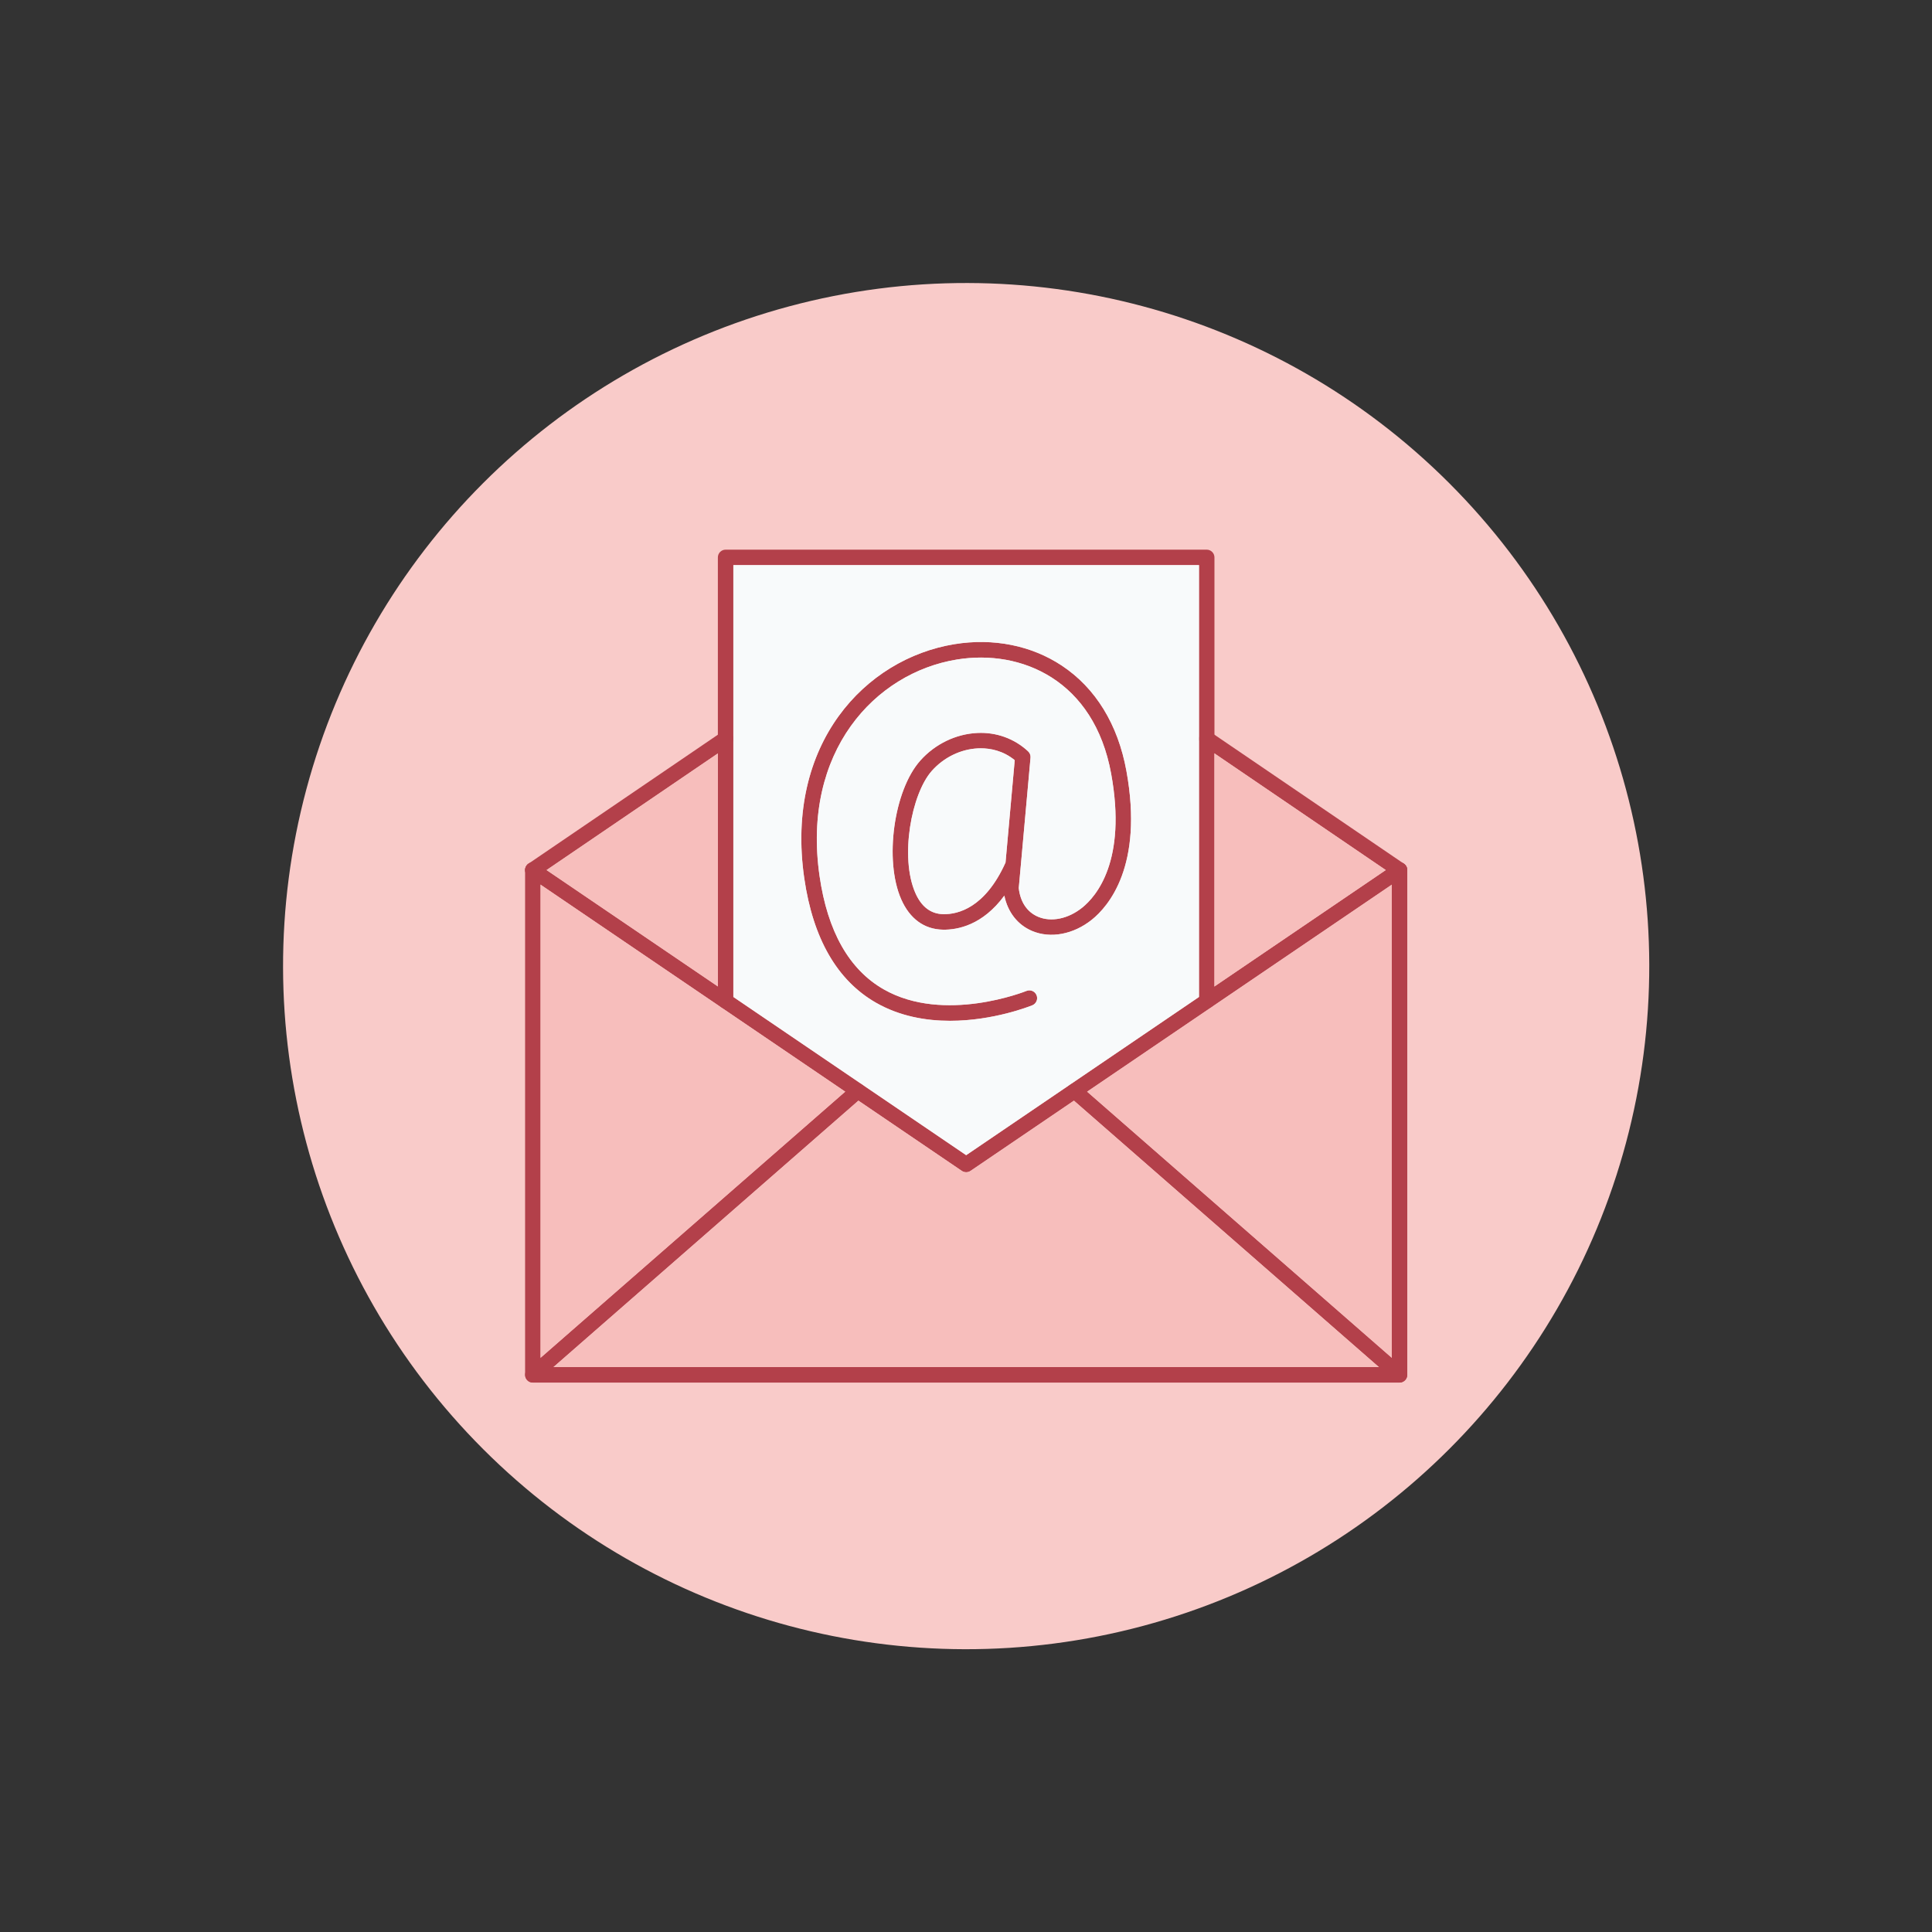 <?xml version="1.0" encoding="UTF-8"?><svg xmlns="http://www.w3.org/2000/svg" xmlns:xlink="http://www.w3.org/1999/xlink" height="678.8" preserveAspectRatio="xMidYMid meet" version="1.0" viewBox="-93.2 -92.7 678.8 678.8" width="678.8" zoomAndPan="magnify"><rect x="-93.2" y="-92.7" width="678.8" height="678.8" fill="#333333" stroke="none"/><g clip-rule="evenodd" fill-rule="evenodd"><g id="change1_1"><circle cx="246.26" cy="246.74" fill="#f9cbc9" r="240" transform="rotate(-45.001 246.259 246.744)"/></g><g><g fill="#b3404a" id="change2_1"><path d="M398.51,393.06H94.01c-1.5,0-2.72-1.21-2.72-2.72V212.99c0-1.5,1.22-2.72,2.72-2.72 c1.5,0,2.72,1.22,2.72,2.72v174.62h299.07V212.99c0-1.5,1.22-2.72,2.72-2.72c1.5,0,2.72,1.22,2.72,2.72v177.34 C401.23,391.85,400.01,393.06,398.51,393.06z"/><path d="M246.26,319.16c-0.53,0-1.07-0.15-1.53-0.47L92.48,215.25c-0.78-0.53-1.19-1.39-1.19-2.26 c0-0.52,0.15-1.05,0.47-1.52c0.84-1.24,2.53-1.56,3.78-0.72l150.72,102.42l150.72-102.42c1.24-0.84,2.93-0.52,3.78,0.72 c0.84,1.25,0.52,2.93-0.72,3.78L247.79,318.7C247.33,319.01,246.79,319.16,246.26,319.16z"/><path d="M94.01,393.06c-0.76,0-1.51-0.31-2.05-0.93c-0.99-1.13-0.87-2.85,0.26-3.84l114.19-99.76 c1.13-0.99,2.85-0.87,3.84,0.26c0.99,1.13,0.87,2.85-0.26,3.83L95.8,392.39C95.28,392.84,94.64,393.06,94.01,393.06z"/><path d="M398.51,393.06c-0.63,0-1.27-0.22-1.79-0.67l-114.19-99.76c-1.13-0.98-1.25-2.7-0.26-3.83 c0.99-1.13,2.71-1.25,3.84-0.26l114.19,99.75c1.13,0.99,1.25,2.71,0.26,3.84C400.02,392.74,399.27,393.06,398.51,393.06z"/><path d="M398.51,215.71c-0.53,0-1.06-0.15-1.53-0.47l-67.74-46.13c-1.24-0.84-1.56-2.53-0.72-3.77 c0.85-1.25,2.54-1.56,3.78-0.72l67.74,46.13c1.24,0.84,1.56,2.53,0.72,3.77C400.23,215.29,399.38,215.71,398.51,215.71z"/><path d="M330.78,261.74c-1.5,0-2.72-1.22-2.72-2.72V105.86h-163.6v153.16c0,1.5-1.22,2.72-2.72,2.72 c-1.5,0-2.72-1.22-2.72-2.72V103.14c0-1.5,1.22-2.72,2.72-2.72l169.03,0c1.5,0,2.72,1.22,2.72,2.72v155.88 C333.5,260.52,332.28,261.74,330.78,261.74z"/><path d="M94.01,215.71c-0.87,0-1.72-0.42-2.25-1.19c-0.85-1.24-0.52-2.93,0.72-3.77l67.74-46.13 c1.24-0.84,2.93-0.52,3.78,0.72c0.84,1.24,0.52,2.93-0.72,3.77l-67.74,46.12C95.07,215.56,94.54,215.71,94.01,215.71z"/><path d="M251.4,170.22c-0.34,0-0.66,0.01-0.97,0.02c-6.1,0.28-12.02,3.16-16.23,7.89c-7.2,8.09-11.3,30.34-5.8,42.9 c2.14,4.88,5.44,7.38,9.83,7.46c5.08,0.1,14.67-2.16,21.86-18.14l3.23-35.97C259.21,171.03,254.76,170.22,251.4,170.22 L251.4,170.22z M240.6,265.94c-8.43,0-17.62-1.56-26-6.34c-13.68-7.81-22.16-22.54-25.23-43.76 c-6.81-47.21,21.38-77.09,52.75-82.21c13.66-2.23,27.07,0.45,37.75,7.53c11.87,7.87,19.72,20.67,22.69,36.99 c6.11,33.52-6.46,47.72-12.14,52.28c-6.47,5.18-14.52,6.7-21,3.96c-5.08-2.15-8.55-6.6-9.75-12.41 c-7.63,10.37-16.37,12.04-21.53,11.96c-6.61-0.11-11.7-3.82-14.72-10.71c-5.99-13.66-2.6-38.24,6.72-48.7 c5.18-5.82,12.48-9.35,20.04-9.71c6.69-0.32,13.03,1.98,17.84,6.46c0.61,0.57,0.93,1.39,0.85,2.23l-3.4,37.75 c0,0.03,0,0.06-0.01,0.09l-0.72,7.97c0.53,4.87,2.93,8.45,6.79,10.08c4.64,1.96,10.57,0.74,15.48-3.19 c4.92-3.94,15.78-16.43,10.19-47.07c-5.98-32.85-31.54-43.82-54.21-40.12c-28.75,4.69-54.55,32.33-48.24,76.07 c2.81,19.46,10.39,32.86,22.52,39.8c21.25,12.16,49.88,0.69,50.17,0.57c1.39-0.57,2.98,0.1,3.55,1.49 c0.57,1.39-0.09,2.97-1.48,3.55C268.69,260.8,255.9,265.94,240.6,265.94z"/></g><g id="change3_1"><path d="M189.37,215.84c-6.81-47.21,21.38-77.09,52.75-82.21c13.66-2.23,27.07,0.45,37.75,7.53 c11.87,7.87,19.72,20.67,22.69,36.99c6.11,33.52-6.46,47.72-12.14,52.28c-6.47,5.18-14.52,6.7-21,3.96 c-5.08-2.15-8.55-6.6-9.75-12.41c-7.63,10.37-16.37,12.04-21.53,11.96c-6.61-0.11-11.7-3.82-14.72-10.71 c-5.99-13.66-2.6-38.24,6.72-48.7c5.18-5.82,12.48-9.35,20.04-9.71c6.69-0.32,13.03,1.98,17.84,6.46 c0.61,0.57,0.93,1.39,0.85,2.23l-3.4,37.75l-0.01,0.09l-0.72,7.97c0.53,4.87,2.93,8.45,6.79,10.08 c4.64,1.96,10.57,0.74,15.48-3.19c4.92-3.94,15.78-16.43,10.19-47.07c-5.98-32.85-31.54-43.82-54.21-40.12 c-28.75,4.69-54.55,32.33-48.24,76.07c2.81,19.46,10.39,32.86,22.52,39.8c21.25,12.16,49.88,0.69,50.17,0.57 c1.39-0.57,2.98,0.1,3.55,1.49c0.57,1.39-0.09,2.97-1.48,3.55c-0.82,0.33-13.61,5.47-28.91,5.47c-8.43,0-17.62-1.56-26-6.34 C200.92,251.79,192.44,237.07,189.37,215.84L189.37,215.84z M246.26,313.16l81.8-55.58v-90.67c0-0.03,0-0.06,0-0.09v-60.96h-163.6 v60.99c0,0.01,0,0.01,0,0.02v90.7L246.26,313.16z" fill="#f8fafb"/></g><g id="change3_2"><path d="M234.2,178.13c-7.2,8.08-11.3,30.34-5.8,42.9c2.14,4.88,5.44,7.38,9.83,7.46c5.08,0.1,14.67-2.16,21.86-18.14 l3.23-35.97c-4.11-3.36-8.56-4.17-11.93-4.17c-0.34,0-0.66,0.01-0.97,0.02C244.32,170.52,238.41,173.4,234.2,178.13z" fill="#f8fafb"/></g><g id="change4_1"><path d="M159.02 253.88L159.02 172.01 98.84 212.99z" fill="#f7bebc"/></g><g id="change4_2"><path d="M333.49 172.01L333.49 253.88 393.68 212.99z" fill="#f7bebc"/></g><g id="change4_3"><path d="M395.79 218.13L288.76 290.85 395.79 384.35z" fill="#f7bebc"/></g><g id="change4_4"><path d="M391.26,387.62l-107.14-93.61l-36.33,24.68c-0.46,0.31-0.99,0.47-1.53,0.47c-0.53,0-1.07-0.15-1.53-0.47 l-36.33-24.68l-107.14,93.61H391.26z" fill="#f7bebc"/></g><g id="change4_5"><path d="M96.73 384.35L203.76 290.85 96.73 218.13z" fill="#f7bebc"/></g></g></g></svg>